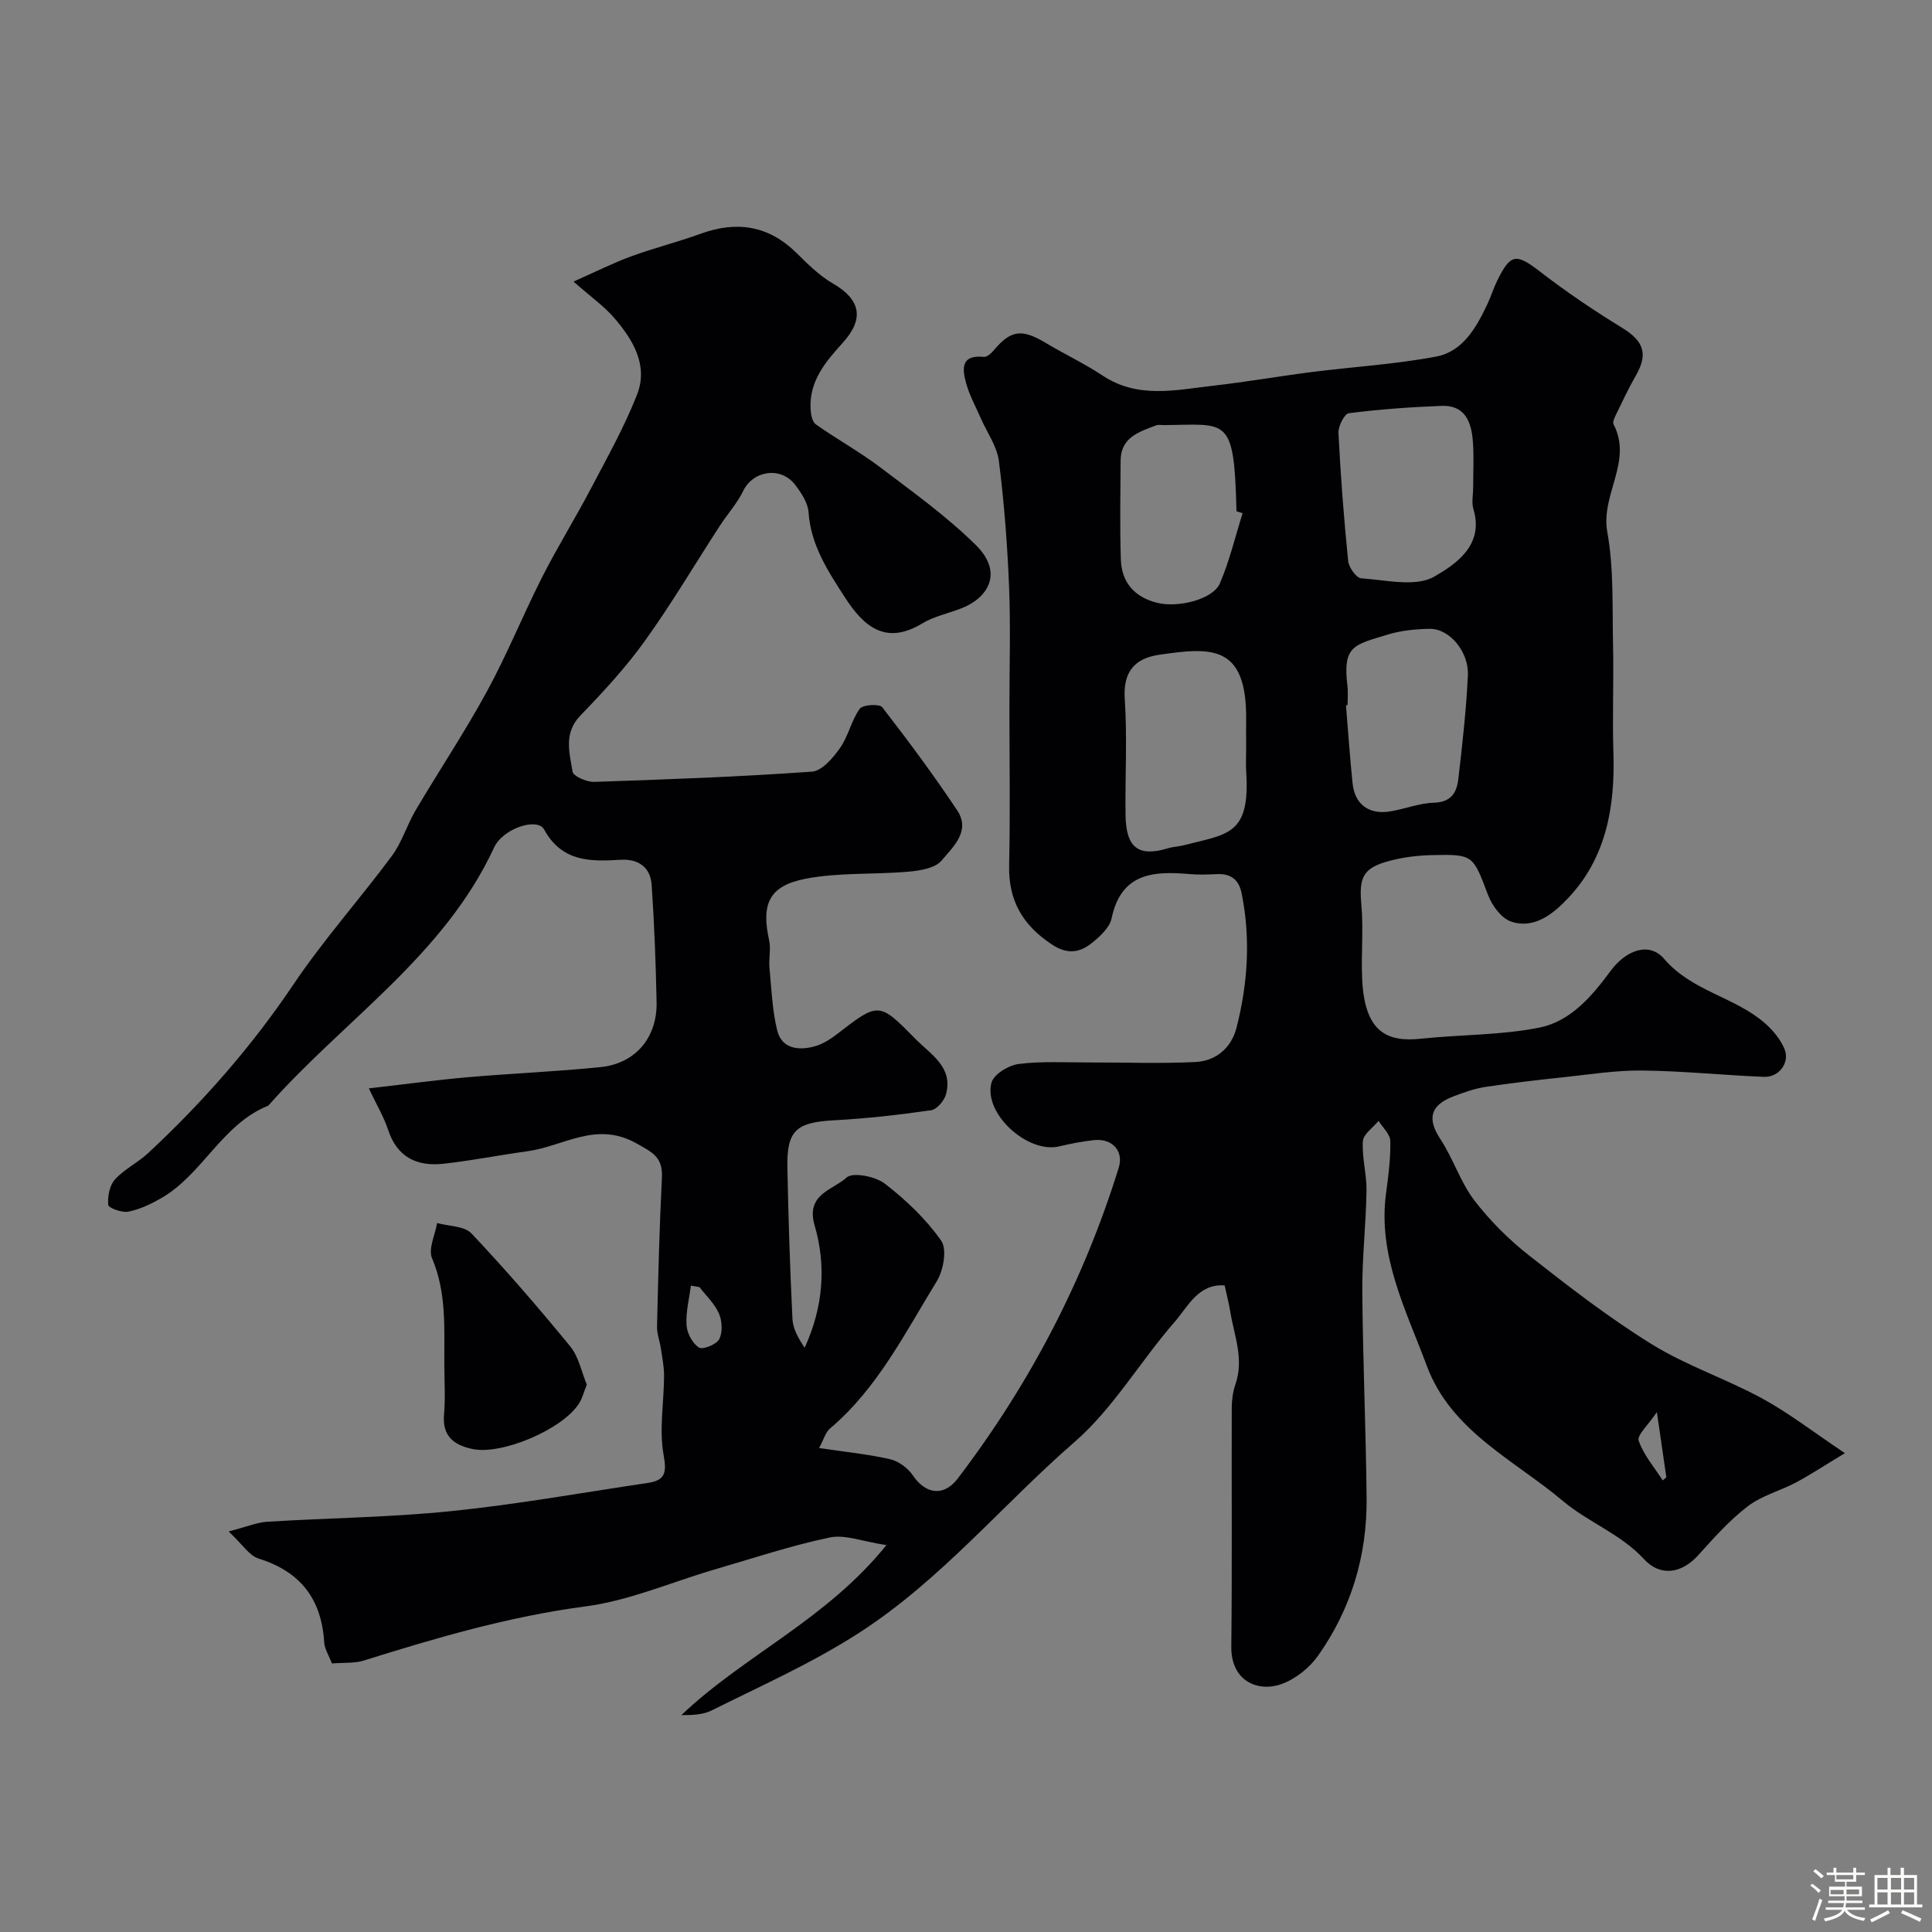 <svg enable-background="new 0 0 400 400" viewBox="0 0 400 400" xmlns="http://www.w3.org/2000/svg"><rect x="0" y="0" width="400" height="400" fill="#808080" stroke="none"/><path d="m374.8 390.4.4-.4c.7.5 1.3 1 1.8 1.4l-.5.5c-.5-.6-1.1-1.1-1.7-1.5zm1 7.3-.6-.3c.5-1.4 1.1-2.8 1.5-4.3.2.1.4.2.6.3-.5 1.3-1 2.8-1.5 4.3zm-.4-10.3.5-.4c.4.3 1 .8 1.7 1.4l-.5.5c-.5-.5-1.1-1-1.7-1.5zm2.5.3h1.7v-1h.6v1h3.5v-1h.6v1h1.8v.5h-1.8v1.4h-2v1h3.2v2h-3.2v.9h3.3v.5h-3.4c0 .3-.1.6-.1.9h4v.5h-3.7c.7.9 1.9 1.5 3.8 1.7-.1.2-.2.4-.3.6-2.1-.4-3.5-1.1-4-2.1-.4 1-1.8 1.7-4 2.2-.1-.2-.2-.4-.3-.6 2.1-.4 3.4-1 3.8-1.8h-3.4v-.5h3.6c.1-.3.1-.6.2-.9h-3.3v-.5h3.4c0-.3 0-.6 0-.9h-3.2v-2h3.3v-1h-2.1v-1.4h-1.7v-.5zm1.1 3.5v1h2.7c0-.3 0-.4 0-.4 0-.1 0-.2 0-.2 0-.1 0-.2 0-.3h-2.7zm1.2-3v.9h3.5v-.9zm4.7 3h-2.6v.6.4h2.6z" fill="#fcfbfa"/><path d="m393.6 386.7h.6v1.5h2.7v6.1h1.1v.6h-11v-.6h1.1v-6.1h2.7v-1.5h.6v1.5h2.1v-1.5zm-2.7 8.8.4.6c-1.2.6-2.5 1.3-3.8 1.9-.1-.2-.2-.4-.3-.6 1.2-.6 2.5-1.2 3.7-1.9zm-2.2-6.7v2.4h2.1v-2.4zm0 3v2.5h2.1v-2.5zm2.8-3v2.4h2.1v-2.4zm0 3v2.5h2.1v-2.5zm6 6.1c-1.4-.7-2.7-1.3-3.9-1.8l.3-.6c1.5.6 2.7 1.2 3.9 1.7zm-1.2-9.1h-2.1v2.4h2.1zm-2.1 3v2.5h2.1v-2.5z" fill="#fcfbfa"/><g fill="#010103"><path d="m68.72 344.4c-.63-1.66-1.51-2.99-1.6-4.37-.55-8.96-4.9-14.65-13.59-17.35-1.95-.61-3.36-2.97-6.19-5.61 3.76-.97 5.87-1.88 8.02-2.01 12.69-.79 25.45-.9 38.08-2.2 13.61-1.39 27.11-3.82 40.65-5.83 3.5-.52 4.01-1.94 3.31-5.76-.96-5.27.06-10.9.09-16.37.01-1.85-.36-3.71-.63-5.55-.23-1.59-.86-3.16-.83-4.73.24-10.27.5-20.54 1.01-30.8.21-4.22-1.86-5.2-5.37-7.15-8.3-4.6-15.02.66-22.39 1.67-5.82.8-11.6 1.95-17.44 2.6-5.46.6-9.6-1.29-11.48-7.01-.9-2.74-2.43-5.27-4-8.59 7.27-.83 13.84-1.73 20.44-2.31 9.18-.8 18.4-1.16 27.56-2.1 7.21-.74 11.73-6.12 11.58-13.45-.16-8.09-.47-16.18-1.02-24.25-.25-3.68-2.74-5.45-6.46-5.22-6.25.38-12.11.46-15.81-6.28-1.39-2.54-8.52-.23-10.35 3.73-10.37 22.42-31.08 35.72-46.75 53.45-9.64 3.86-13.61 14.3-22.3 19.23-2.09 1.19-4.37 2.27-6.69 2.72-1.32.26-4.09-.76-4.15-1.39-.16-1.73.27-4.03 1.38-5.26 1.94-2.15 4.75-3.48 6.89-5.48 11.31-10.53 21.42-22.04 30.09-34.93 6.22-9.24 13.71-17.62 20.36-26.59 2.09-2.82 3.12-6.39 4.92-9.45 4.88-8.25 10.21-16.25 14.79-24.66 4.18-7.67 7.46-15.83 11.42-23.64 3.17-6.25 6.89-12.23 10.15-18.44 3.34-6.35 6.87-12.66 9.48-19.31 2.38-6.07-.82-11.34-4.69-15.85-2.1-2.45-4.83-4.36-8.46-7.56 4.49-1.99 8.14-3.83 11.95-5.23 4.72-1.73 9.62-2.95 14.35-4.67 7.49-2.72 14.07-1.74 19.87 3.98 2.33 2.3 4.75 4.7 7.54 6.32 5.69 3.3 6.58 7.24 2.05 12.25-3.57 3.94-6.97 7.92-6.68 13.68.06 1.11.32 2.68 1.07 3.21 4.36 3.09 9.08 5.68 13.33 8.9 6.79 5.14 13.78 10.15 19.81 16.1 5.85 5.77 2.45 10.99-2.94 13.09-2.73 1.07-5.71 1.67-8.18 3.16-7.59 4.59-12.13.53-15.92-5.32-3.52-5.43-7.12-10.86-7.59-17.72-.13-1.93-1.47-3.95-2.71-5.6-2.95-3.94-8.73-3.08-10.81 1.18-1.27 2.6-3.29 4.83-4.88 7.28-5.15 7.93-9.96 16.09-15.47 23.76-3.96 5.52-8.63 10.58-13.36 15.47-3.54 3.66-2.25 7.72-1.63 11.62.15.95 2.94 2.17 4.47 2.12 15.04-.5 30.08-1.05 45.09-2.12 2.08-.15 4.37-2.84 5.81-4.88 1.73-2.45 2.34-5.7 4.09-8.14.61-.85 4.08-1.06 4.65-.32 5.4 6.95 10.65 14.04 15.53 21.36 2.86 4.29-.9 7.6-3.24 10.39-1.33 1.59-4.46 2.09-6.85 2.3-7.12.63-14.43.12-21.38 1.48-7.56 1.48-9.11 5.28-7.47 12.74.4 1.81-.11 3.79.07 5.67.41 4.34.57 8.77 1.6 12.97.93 3.77 4.35 4.21 7.64 3.34 1.68-.45 3.31-1.46 4.71-2.54 8.66-6.69 8.68-6.76 16.32 1.01 3.14 3.19 7.77 5.77 6.29 11.39-.35 1.33-1.89 3.15-3.08 3.33-6.65.96-13.35 1.72-20.06 2.08-7.89.43-9.87 2.07-9.71 9.88.21 10.43.54 20.86 1.05 31.28.1 2.05 1.27 4.05 2.52 5.94 3.85-8.37 4.52-16.94 2.07-25.32-1.91-6.52 3.84-7.36 6.61-9.92 1.27-1.17 5.95-.25 7.91 1.25 4.37 3.37 8.53 7.33 11.68 11.81 1.25 1.78.48 6.14-.9 8.39-6.59 10.71-12.25 22.16-22.13 30.52-.91.77-1.26 2.2-2.25 4.03 5.23.78 10.03 1.25 14.69 2.31 1.77.4 3.71 1.84 4.74 3.37 2.62 3.88 6.37 4.44 9.26.66 14.87-19.52 26.1-40.95 33.36-64.41 1.06-3.42-1.36-6.09-5.14-5.68-2.42.26-4.84.74-7.21 1.3-6.52 1.53-15.74-6.82-14-13.21.47-1.72 3.53-3.59 5.59-3.85 4.79-.61 9.7-.31 14.56-.32 7.36-.02 14.72.26 22.06-.09 4.25-.21 7.43-2.89 8.51-7.08 2.35-9.15 2.95-18.43 1.08-27.79-.6-2.99-2.3-4.18-5.24-4.03-1.83.09-3.68.15-5.5-.01-7.52-.66-14.23-.26-16.2 9.18-.39 1.86-2.3 3.63-3.91 4.95-2.56 2.1-5.11 2.65-8.45.44-6.06-4.01-9.02-9.1-8.85-16.41.24-10.83.06-21.66.06-32.49 0-8.37.26-16.75-.07-25.1-.35-8.71-1.01-17.43-2.11-26.07-.39-3.08-2.47-5.95-3.77-8.92-1.03-2.36-2.3-4.66-2.99-7.12-.83-2.96-1.22-6.04 3.66-5.54.61.06 1.47-.69 1.96-1.27 3.59-4.3 5.83-4.61 10.79-1.65 3.9 2.33 8.03 4.28 11.81 6.78 7.34 4.88 15.2 2.98 22.96 2.1 6.82-.77 13.59-1.96 20.4-2.83 8.58-1.09 17.26-1.59 25.73-3.2 5.51-1.05 8.28-5.98 10.57-10.81.76-1.61 1.28-3.34 2.07-4.94 2.78-5.64 3.93-5.63 8.91-1.79 5.41 4.18 11.12 8.03 16.95 11.6 4.44 2.72 5.42 5.38 2.83 9.87-1.54 2.66-2.83 5.46-4.18 8.23-.28.57-.68 1.43-.45 1.86 4.04 7.65-2.69 14.57-1.29 22.28 1.37 7.58 1.02 15.49 1.19 23.26.17 7.5-.16 15 .08 22.5.36 11.12-1.49 21.68-9.29 29.97-2.85 3.03-6.93 6.66-11.92 4.94-2-.69-3.91-3.29-4.73-5.45-3.17-8.36-3.01-8.51-11.85-8.29-2.92.07-5.91.46-8.73 1.23-5.41 1.46-6.17 3.43-5.66 9.12.46 5.13-.09 10.33.17 15.49.55 10.9 5.23 12.91 12.21 12.16 8.18-.87 16.53-.7 24.54-2.31 6.38-1.29 10.8-6.46 14.66-11.7 3.21-4.36 8.02-6.11 11.09-2.53 5.79 6.76 14.67 7.88 20.91 13.36 1.63 1.43 3.14 3.27 3.99 5.23 1.22 2.85-1.06 5.98-4.23 5.85-8.41-.34-16.81-1.22-25.21-1.31-5.48-.06-10.97.83-16.45 1.41-5.37.57-10.74 1.19-16.08 2-2.21.34-4.37 1.13-6.48 1.92-4.93 1.85-5.52 4.7-2.75 8.9 2.65 4.01 4.11 8.85 7 12.63 3.25 4.25 7.18 8.16 11.4 11.47 8.21 6.45 16.52 12.88 25.39 18.36 7.16 4.43 15.36 7.14 22.78 11.18 5.52 3 10.54 6.91 17.17 11.35-4.42 2.67-7.2 4.51-10.13 6.07-3.28 1.74-7.08 2.71-9.97 4.92-3.78 2.89-7.03 6.54-10.24 10.11-3.48 3.86-7.88 4.51-11.25.85-4.8-5.22-11.56-7.63-16.8-12.05-10.14-8.55-23.14-14.44-28.18-27.99-4.29-11.53-10.18-22.75-8.43-35.75.48-3.58.96-7.2.88-10.79-.03-1.41-1.58-2.78-2.43-4.17-1.14 1.4-3.15 2.74-3.25 4.21-.22 3.4.81 6.86.75 10.28-.11 6.94-.92 13.87-.87 20.8.11 14.27.75 28.53.89 42.8.12 11.88-3.18 22.91-10.03 32.62-1.77 2.51-4.64 4.82-7.51 5.87-4.83 1.78-10.55-.48-10.47-7.72.18-16.5.04-33 .09-49.49.01-1.61.24-3.3.76-4.81 1.84-5.27-.29-10.19-1.1-15.23-.26-1.6-.68-3.18-1.13-5.26-5.49-.39-7.61 4.43-10.36 7.57-7.11 8.14-12.7 17.89-20.74 24.87-14.96 13-27.59 28.52-44.54 39.46-9.81 6.33-20.27 10.96-30.57 16.1-1.78.89-3.96.97-6.27.97 12.92-12.33 29.99-19.73 42.45-35.2-4.93-.74-8.56-2.25-11.74-1.58-8.09 1.7-15.98 4.34-23.94 6.66-8.85 2.59-17.53 6.41-26.56 7.6-15.82 2.08-30.9 6.5-45.99 11.23-1.92.59-4.13.39-6.57.59zm189.28-189.47c0-1.99-.02-3.99 0-5.98.14-15.61-7.28-14.94-18-13.39-5.01.73-7.51 3.46-7.13 9.16.53 7.96.06 15.98.16 23.98.08 6.84 2.67 8.78 8.82 6.92 1.08-.33 2.25-.35 3.34-.64 8.91-2.32 13.65-2.02 12.83-15.07-.11-1.65-.02-3.32-.02-4.98zm47-53.97c0-3.16.18-6.33-.05-9.47-.29-4-1.53-7.65-6.5-7.46-6.41.25-12.83.71-19.19 1.52-.91.12-2.21 2.69-2.15 4.07.45 8.85 1.12 17.69 2.01 26.5.13 1.34 1.68 3.54 2.69 3.61 5.12.35 11.29 1.87 15.16-.36 4.28-2.48 10.36-6.42 8.09-13.94-.42-1.37-.06-2.97-.06-4.47zm-26 45.04c-.11.01-.22.02-.33.03.45 5.39.81 10.8 1.37 16.18.46 4.37 3.44 6.53 7.87 5.77 3.03-.52 6-1.71 9.02-1.79 3.54-.1 4.69-2.17 5-4.9.83-7.13 1.64-14.29 1.98-21.45.23-4.95-3.86-9.71-7.89-9.65-2.9.05-5.91.34-8.67 1.18-7.1 2.17-9.37 2.3-8.38 10.65.16 1.3.03 2.65.03 3.98zm-21.73-39.75c-.42-.13-.85-.27-1.27-.4-.49-19.93-1.85-17.92-15.14-17.84-.5 0-1.05-.12-1.49.05-3.52 1.35-7.34 2.48-7.36 7.31-.04 6.82-.17 13.65.05 20.46.15 4.77 2.84 7.81 7.53 8.98 4.35 1.08 11.55-.72 12.97-4.02 2-4.66 3.18-9.68 4.71-14.54zm-112.44 160.24c-.6-.11-1.19-.21-1.79-.32-.35 2.74-1.07 5.49-.9 8.2.1 1.65 1.22 3.76 2.56 4.62.79.51 3.64-.63 4.21-1.73.73-1.41.61-3.75-.05-5.29-.88-2.03-2.65-3.67-4.03-5.48zm198.21 25.87c-1.81 2.71-4.16 4.79-3.77 5.92 1.02 2.96 3.24 5.51 4.98 8.22.25-.21.5-.42.75-.64-.57-3.9-1.13-7.8-1.96-13.5z"/><path d="m121.49 286.67c-.62 1.55-.93 2.82-1.59 3.87-3.4 5.41-16.06 10.78-22.15 9.45-3.8-.83-6.2-2.66-5.82-7.11.3-3.47.07-6.99.06-10.49-.03-7.38.49-14.74-2.54-21.89-.82-1.93.63-4.82 1.05-7.28 2.42.67 5.64.59 7.11 2.15 7.11 7.53 13.9 15.39 20.46 23.4 1.76 2.16 2.33 5.27 3.42 7.9z"/></g></svg>